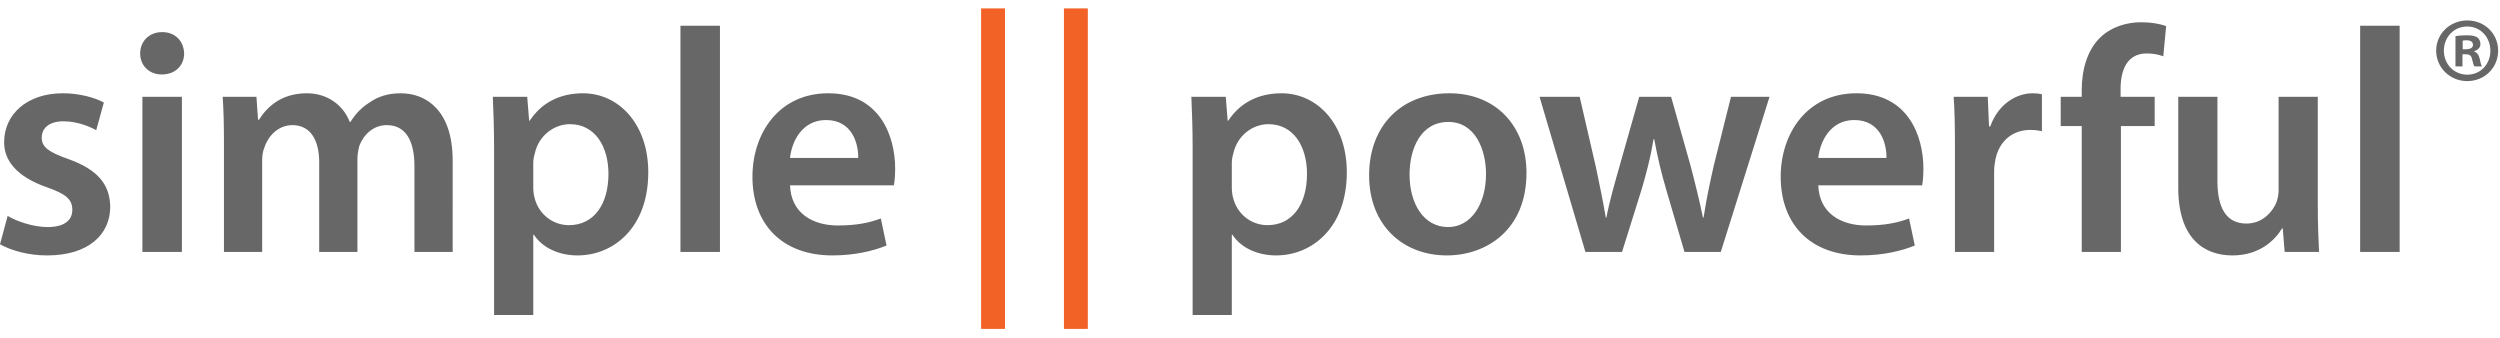 <?xml version="1.0" encoding="utf-8"?>
<!-- Generator: Adobe Illustrator 24.3.1, SVG Export Plug-In . SVG Version: 6.00 Build 0)  -->
<svg version="1.1" id="Layer_1" xmlns="http://www.w3.org/2000/svg" xmlns:xlink="http://www.w3.org/1999/xlink" x="0px" y="0px"
	 viewBox="0 0 392.39 53.03" style="enable-background:new 0 0 392.39 53.03;" xml:space="preserve">
<style type="text/css">
	.st0{fill:#666766;}
	.st1{fill:none;}
	.st2{fill:#F26126;}
</style>
<path class="st0" d="M370.44,39.54h6.2V4.04h-6.2V39.54z M363.79,15.19h-6.15v14.7c0,0.7-0.15,1.35-0.35,1.9
	c-0.65,1.55-2.25,3.3-4.7,3.3c-3.25,0-4.55-2.6-4.55-6.65V15.19h-6.15v14.3c0,7.95,4.05,10.6,8.5,10.6c4.35,0,6.75-2.5,7.8-4.25h0.1
	l0.3,3.7h5.4c-0.1-2-0.2-4.4-0.2-7.3V15.19z M332.89,39.54V19.79h5.3v-4.6h-5.35v-1.25c0-3,1.05-5.55,4.1-5.55
	c1.1,0,1.95,0.2,2.6,0.45l0.45-4.75c-1-0.35-2.3-0.6-3.95-0.6c-2.1,0-4.55,0.65-6.35,2.35c-2.1,2-2.95,5.15-2.95,8.3v1.05h-3.3v4.6
	h3.3v19.75H332.89z M306.84,39.54h6.15v-12.6c0-0.7,0.1-1.35,0.2-1.9c0.55-2.75,2.55-4.65,5.5-4.65c0.75,0,1.3,0.1,1.8,0.2v-5.8
	c-0.5-0.1-0.85-0.15-1.45-0.15c-2.6,0-5.45,1.75-6.65,5.2h-0.2l-0.2-4.65h-5.35c0.15,2.2,0.2,4.55,0.2,7.85V39.54z M285.39,24.79
	c0.25-2.5,1.85-5.95,5.65-5.95c4.1,0,5.1,3.7,5.05,5.95H285.39z M301.69,29.09c0.1-0.55,0.2-1.45,0.2-2.6
	c0-5.35-2.55-11.85-10.5-11.85c-7.8,0-11.9,6.35-11.9,13.1c0,7.45,4.65,12.35,12.55,12.35c3.5,0,6.4-0.7,8.5-1.55l-0.9-4.25
	c-1.85,0.7-3.9,1.1-6.75,1.1c-3.9,0-7.35-1.9-7.5-6.3H301.69z M241.64,15.19l7.2,24.35h5.75l3.1-9.9c0.7-2.4,1.35-4.8,1.85-7.8h0.1
	c0.55,2.95,1.1,5.25,1.85,7.8l2.9,9.9h5.7l7.65-24.35h-6.05l-2.7,10.8c-0.65,2.85-1.2,5.5-1.6,8.15h-0.1
	c-0.55-2.65-1.2-5.3-1.95-8.15l-3.05-10.8h-5l-3.15,11.1c-0.7,2.5-1.5,5.2-2,7.85h-0.1c-0.45-2.65-1-5.3-1.55-7.9l-2.55-11.05
	H241.64z M227.34,19.14c4.2,0,5.9,4.35,5.9,8.15c0,4.9-2.45,8.35-5.95,8.35c-3.75,0-6.05-3.55-6.05-8.25
	C221.24,23.34,222.99,19.14,227.34,19.14 M227.49,14.64c-7.35,0-12.6,4.9-12.6,12.9c0,7.8,5.3,12.55,12.2,12.55
	c6.2,0,12.5-4,12.5-12.95C239.59,19.74,234.74,14.64,227.49,14.64 M193.34,25.59c0-0.5,0.1-1.05,0.25-1.55
	c0.6-2.7,2.95-4.55,5.5-4.55c3.95,0,6.05,3.5,6.05,7.8c0,4.8-2.3,8.05-6.2,8.05c-2.6,0-4.8-1.8-5.4-4.3c-0.15-0.55-0.2-1.1-0.2-1.7
	V25.59z M187.19,49.44h6.15v-12.6h0.1c1.25,1.95,3.8,3.25,6.85,3.25c5.55,0,11.1-4.25,11.1-13.05c0-7.6-4.65-12.4-10.25-12.4
	c-3.7,0-6.55,1.55-8.35,4.3h-0.1l-0.3-3.75h-5.4c0.1,2.3,0.2,4.9,0.2,8.1V49.44z M124,24.79c0.25-2.5,1.85-5.95,5.65-5.95
	c4.1,0,5.1,3.7,5.05,5.95H124z M140.3,29.09c0.1-0.55,0.2-1.45,0.2-2.6c0-5.35-2.55-11.85-10.5-11.85c-7.8,0-11.9,6.35-11.9,13.1
	c0,7.45,4.65,12.35,12.55,12.35c3.5,0,6.4-0.7,8.5-1.55l-0.9-4.25c-1.85,0.7-3.9,1.1-6.75,1.1c-3.9,0-7.35-1.9-7.5-6.3H140.3z
	 M106.8,39.54h6.2V4.04h-6.2V39.54z M83.7,25.59c0-0.5,0.1-1.05,0.25-1.55c0.6-2.7,2.95-4.55,5.5-4.55c3.95,0,6.05,3.5,6.05,7.8
	c0,4.8-2.3,8.05-6.2,8.05c-2.6,0-4.8-1.8-5.4-4.3c-0.15-0.55-0.2-1.1-0.2-1.7V25.59z M77.55,49.44h6.15v-12.6h0.1
	c1.25,1.95,3.8,3.25,6.85,3.25c5.55,0,11.1-4.25,11.1-13.05c0-7.6-4.65-12.4-10.25-12.4c-3.7,0-6.55,1.55-8.35,4.3h-0.1l-0.3-3.75
	h-5.4c0.1,2.3,0.2,4.9,0.2,8.1V49.44z M35.15,39.54h6v-14.4c0-0.7,0.1-1.4,0.35-2c0.55-1.7,2.1-3.5,4.4-3.5c2.85,0,4.2,2.4,4.2,5.8
	v14.1h6v-14.6c0-0.7,0.15-1.45,0.3-2.05c0.65-1.75,2.2-3.25,4.3-3.25c2.95,0,4.35,2.4,4.35,6.45v13.45h6V25.19
	c0-7.8-4.1-10.55-8.15-10.55c-2,0-3.55,0.5-4.9,1.45c-1.15,0.7-2.15,1.7-3,3.05h-0.1c-1.05-2.7-3.55-4.5-6.75-4.5
	c-4.1,0-6.3,2.25-7.5,4.15H40.5l-0.25-3.6h-5.3c0.15,2.1,0.2,4.45,0.2,7.25V39.54z M25.45,5.04C23.4,5.04,22,6.49,22,8.39
	c0,1.85,1.35,3.3,3.4,3.3c2.15,0,3.5-1.45,3.5-3.3C28.85,6.49,27.55,5.04,25.45,5.04 M28.55,15.19h-6.2v24.35h6.2V15.19z M0,38.34
	c1.8,1,4.45,1.75,7.4,1.75c6.45,0,9.9-3.25,9.9-7.65c-0.05-3.6-2.1-5.85-6.5-7.45c-3.1-1.1-4.25-1.85-4.25-3.4
	c0-1.5,1.2-2.55,3.4-2.55c2.15,0,4.1,0.8,5.15,1.4l1.2-4.35c-1.4-0.75-3.75-1.45-6.45-1.45c-5.65,0-9.2,3.35-9.2,7.65
	c-0.05,2.85,1.95,5.45,6.7,7.1c3,1.05,4,1.9,4,3.55c0,1.6-1.2,2.7-3.9,2.7c-2.2,0-4.85-0.9-6.25-1.75L0,38.34z"/>
<rect y="3.49" class="st1" width="376.64" height="45.95"/>
<rect x="153.99" y="1.32" class="st2" width="3.75" height="50.3"/>
<rect x="166.99" y="1.32" class="st2" width="3.75" height="50.3"/>
<g>
	<path class="st0" d="M392.1,7.94c0,2.68-2.11,4.79-4.85,4.79c-2.71,0-4.88-2.11-4.88-4.79c0-2.63,2.16-4.73,4.88-4.73
		C389.99,3.2,392.1,5.31,392.1,7.94z M383.58,7.94c0,2.11,1.56,3.78,3.69,3.78c2.08,0,3.61-1.67,3.61-3.75
		c0-2.11-1.53-3.81-3.64-3.81S383.58,5.86,383.58,7.94z M386.5,10.42h-1.1V5.68c0.43-0.09,1.04-0.14,1.82-0.14
		c0.89,0,1.3,0.14,1.64,0.35c0.26,0.2,0.46,0.58,0.46,1.04c0,0.52-0.4,0.92-0.98,1.1v0.06c0.46,0.17,0.72,0.52,0.87,1.15
		c0.14,0.72,0.23,1.01,0.35,1.18h-1.18c-0.14-0.17-0.23-0.61-0.38-1.15c-0.09-0.52-0.38-0.75-0.98-0.75h-0.52V10.42z M386.53,7.73
		h0.52c0.61,0,1.1-0.2,1.1-0.69c0-0.43-0.32-0.72-1.01-0.72c-0.29,0-0.49,0.03-0.61,0.06V7.73z"/>
</g>
</svg>
